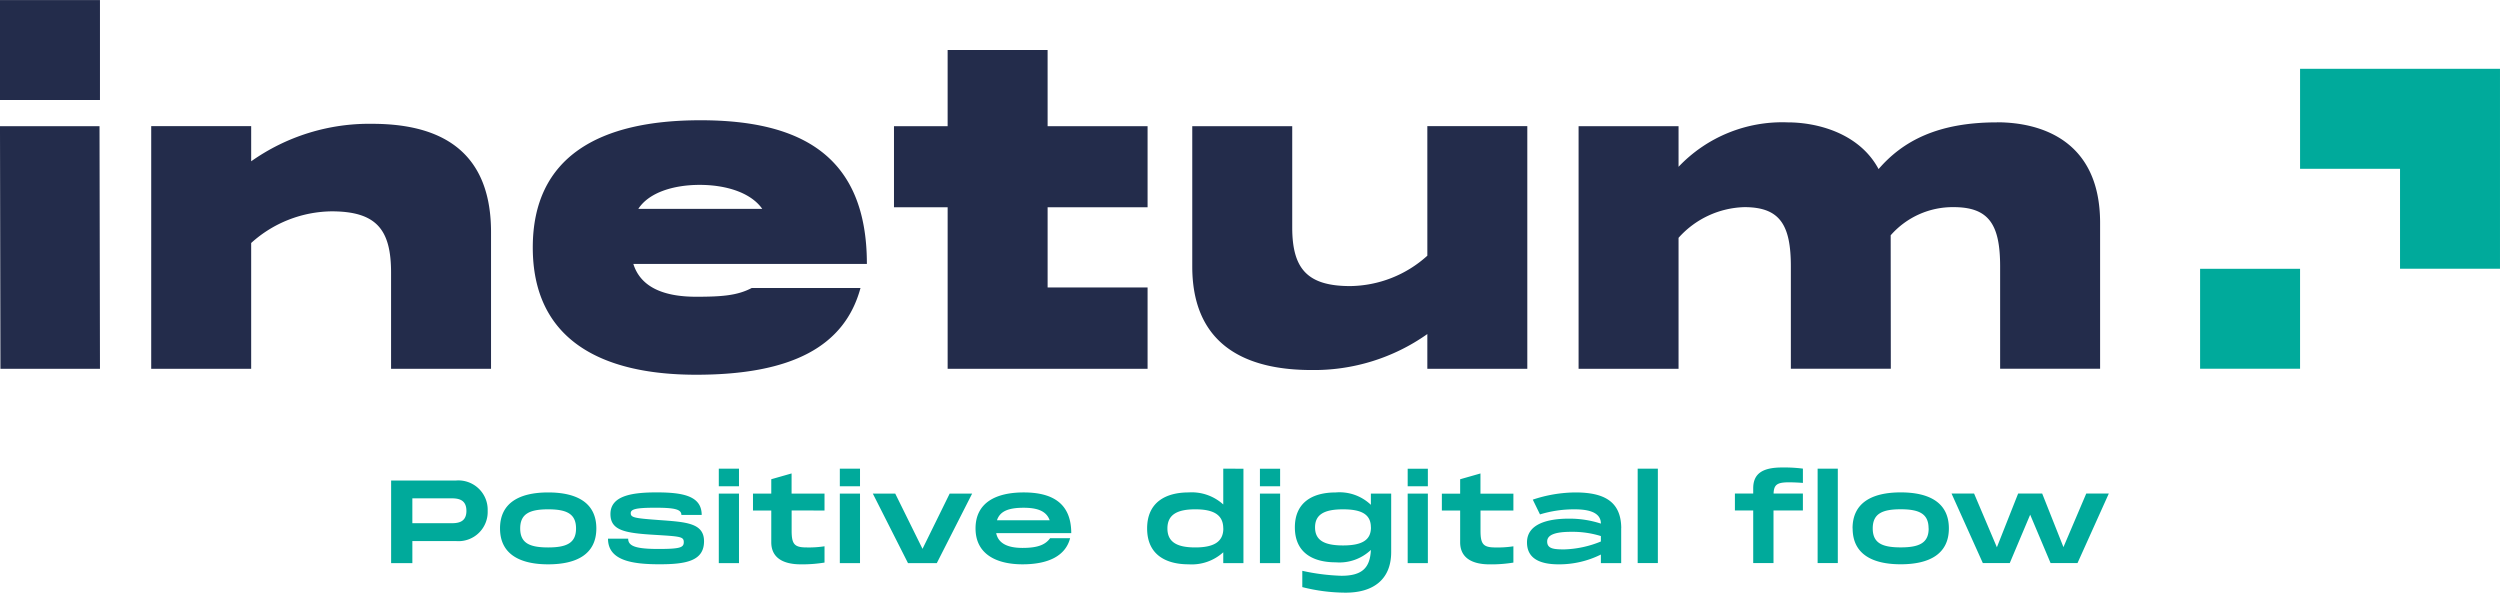 <svg id="brand-logo"
    xmlns="http://www.w3.org/2000/svg" width="219.381" height="52.006" viewBox="0 0 219.381 52.006" aria-hidden="true">
    <path id="Tracé_10923" data-name="Tracé 10923" d="M332.031,318.622a2.563,2.563,0,0,1-2.776,2.652h-3.832v1.937h-1.864V315.96h5.7A2.57,2.57,0,0,1,332.031,318.622Zm-1.865,0c0-1.1-.87-1.1-1.429-1.1h-3.315v2.186h3.315C329.3,319.71,330.167,319.71,330.167,318.622Zm2.949,1.544c0-2.248,1.7-3.159,4.226-3.159s4.226.911,4.226,3.159-1.709,3.149-4.226,3.149S333.116,322.4,333.116,320.166Zm6.671,0c0-1.275-.809-1.678-2.444-1.678s-2.456.4-2.456,1.678.808,1.667,2.456,1.667S339.786,321.428,339.786,320.166Zm4.575.9c0,.652.674.9,2.651.9,1.917,0,2.228-.125,2.228-.6s-.29-.5-2.435-.631c-2.682-.156-4-.363-4-1.833,0-1.6,1.864-1.9,4.039-1.9,2.3,0,3.968.3,3.968,1.978h-1.781c0-.508-.643-.632-2.29-.632-1.678,0-2.155.124-2.155.477,0,.382.32.445,2.423.6,2.383.176,4.009.238,4.009,1.864,0,1.72-1.553,2.021-3.9,2.021s-4.527-.3-4.527-2.247Zm9.724-6.143v1.543h-1.772v-1.543Zm0,2.186v6.1h-1.772v-6.1Zm4.62,1.481v1.761c0,1.18.228,1.481,1.3,1.481a9.04,9.04,0,0,0,1.586-.1v1.429a12.1,12.1,0,0,1-2.083.155c-1.574,0-2.59-.591-2.59-1.937v-2.787h-1.605v-1.481h1.605v-1.263l1.782-.508v1.772h2.89v1.481Zm6-3.667v1.543h-1.771v-1.543Zm0,2.186v6.1h-1.771v-6.1Zm9.839,0-3.1,6.1h-2.528l-3.086-6.1h1.967l2.393,4.848,2.383-4.848Zm6.835,3.916h1.761c-.4,1.553-1.917,2.289-4.175,2.289-2.32,0-4.122-.912-4.122-3.149s1.751-3.159,4.226-3.159c2.319,0,4.173.8,4.173,3.573h-6.587c.2.974,1.129,1.295,2.309,1.295C380.194,321.874,380.939,321.647,381.385,321.025Zm-4.661-1.574h4.63c-.3-.861-1.169-1.1-2.288-1.1C377.853,318.353,377,318.591,376.723,319.451Zm21.634-4.527v8.287h-1.771v-.953a4.121,4.121,0,0,1-3.046,1.056c-1.957,0-3.635-.819-3.635-3.149s1.678-3.159,3.635-3.159a4.118,4.118,0,0,1,3.046,1.056v-3.139Zm-1.771,5.242c0-1.212-.871-1.678-2.455-1.678s-2.445.466-2.445,1.678.86,1.667,2.445,1.667S396.587,321.367,396.587,320.166Zm4.99-5.242v1.543h-1.772v-1.543Zm0,2.186v6.1h-1.772v-6.1Zm9.746,0v5.127c0,2.486-1.667,3.564-3.978,3.564a15.581,15.581,0,0,1-3.822-.487v-1.429a18.47,18.47,0,0,0,3.428.435c1.834,0,2.518-.7,2.59-2.269a4.009,4.009,0,0,1-3.086,1.088c-2.093,0-3.584-.912-3.584-3.066s1.491-3.066,3.584-3.066a3.981,3.981,0,0,1,3.086,1.087v-.984Zm-1.781,2.963c0-1.118-.777-1.584-2.445-1.584s-2.455.466-2.455,1.584.788,1.585,2.455,1.585S409.542,321.191,409.542,320.072Zm5-5.148v1.543h-1.771v-1.543Zm0,2.186v6.1h-1.771v-6.1Zm4.62,1.481v1.761c0,1.18.228,1.481,1.3,1.481a9.037,9.037,0,0,0,1.585-.1v1.429a12.1,12.1,0,0,1-2.082.155c-1.574,0-2.59-.591-2.59-1.937v-2.787h-1.605v-1.481h1.605v-1.263l1.782-.508v1.772h2.89v1.481Zm12.345,1.543v3.077h-1.782v-.756a8.2,8.2,0,0,1-3.709.86c-1.709,0-2.775-.549-2.775-1.926,0-1.586,1.74-2.083,3.677-2.083a8.868,8.868,0,0,1,2.807.435c0-1.159-1.492-1.253-2.32-1.253a10.19,10.19,0,0,0-3.024.445l-.632-1.295a11.951,11.951,0,0,1,3.74-.632C430.036,317.006,431.486,317.824,431.506,320.134Zm-1.782.7a8.413,8.413,0,0,0-2.59-.373c-1.326,0-2.124.228-2.124.85,0,.642.59.693,1.512.693a9.116,9.116,0,0,0,3.2-.693Zm5-5.915v8.287h-1.771v-8.287Zm10.148,2.186h2.579v1.481h-2.579v4.62h-1.781v-4.62h-1.606v-1.481h1.606v-.455c0-1.243.745-1.834,2.527-1.834a12.728,12.728,0,0,1,1.833.1v1.254c-.4-.031-.818-.052-1.274-.052C445.164,316.126,444.9,316.343,444.873,317.109Zm5.643-2.186v8.287h-1.771v-8.287Zm1.294,5.242c0-2.248,1.7-3.159,4.226-3.159s4.226.911,4.226,3.159-1.71,3.149-4.226,3.149S451.811,322.4,451.811,320.166Zm6.671,0c0-1.275-.808-1.678-2.445-1.678s-2.455.4-2.455,1.678.808,1.667,2.455,1.667S458.482,321.428,458.482,320.166Zm15.815-3.056-2.746,6.1h-2.362l-1.791-4.247-1.792,4.247h-2.362l-2.745-6.1h1.978l2,4.713,1.864-4.713h2.112l1.865,4.7,2-4.7Z" transform="translate(-289.237 -273.794)" fill="#00aa9b"></path>
    <g id="Groupe_7632" data-name="Groupe 7632">
        <path id="Tracé_10924" data-name="Tracé 10924" d="M322.3,282.171v12h-8.772v-8.442c0-3.765-1.274-5.373-5.223-5.373a10.691,10.691,0,0,0-7.053,2.777v11.038h-8.772V272.879h8.772v3.086a17.911,17.911,0,0,1,10.6-3.29C316.791,272.676,322.3,274.238,322.3,282.171ZM371.141,266.2h-8.773v6.684H357.66v7.113h4.709v14.174h17.545v-7.135h-8.772v-7.04h8.772v-7.113h-8.772Zm-15.859,18.769H334.788c.72,2.3,3.134,2.881,5.511,2.881,2.34,0,3.636-.12,4.876-.766h9.546c-1.389,5.111-6.008,7.61-14.422,7.61-8.464,0-14.336-3.17-14.336-11.166s5.872-11.165,14.7-11.165C349.556,272.358,355.282,275.528,355.282,284.965Zm-9.181-4.83c-1.011-1.438-3.185-2.105-5.489-2.105s-4.456.667-5.388,2.105Zm58.363,4.109a10.259,10.259,0,0,1-6.77,2.666c-3.789,0-5.087-1.543-5.087-5.156v-8.875h-8.772v12.312c0,7.612,5.721,9.085,10.456,9.085a17.2,17.2,0,0,0,10.172-3.157v3.048h8.773V272.879h-8.773Zm49.981-11.7c-5.176,0-8.256,1.631-10.384,4.1-1.667-3.12-5.322-4.1-7.981-4.1a12.546,12.546,0,0,0-9.572,3.9v-3.562h-8.772v21.286h8.772V282.68a8.029,8.029,0,0,1,5.779-2.693c3.12,0,4.076,1.56,4.076,5.211v8.969h8.772l-.012-11.71a7.242,7.242,0,0,1,5.527-2.47c3.12,0,4.077,1.56,4.077,5.211v8.969H463.5v-12.8C463.5,274.031,458.168,272.542,454.446,272.542Zm-175.235.337.039,21.287h8.734l-.039-21.287Zm8.773-11.069h-8.773v8.772h8.773Z" transform="translate(-279.211 -261.81)" fill="#232c4b"></path>
        <path id="Tracé_10925" data-name="Tracé 10925" d="M537.445,269.614v8.772h8.772v8.773h8.772V269.614Zm0,17.546h-8.773v8.772h8.773Z" transform="translate(-335.609 -263.574)" fill="#00aa9b"></path>
    </g>
</svg>